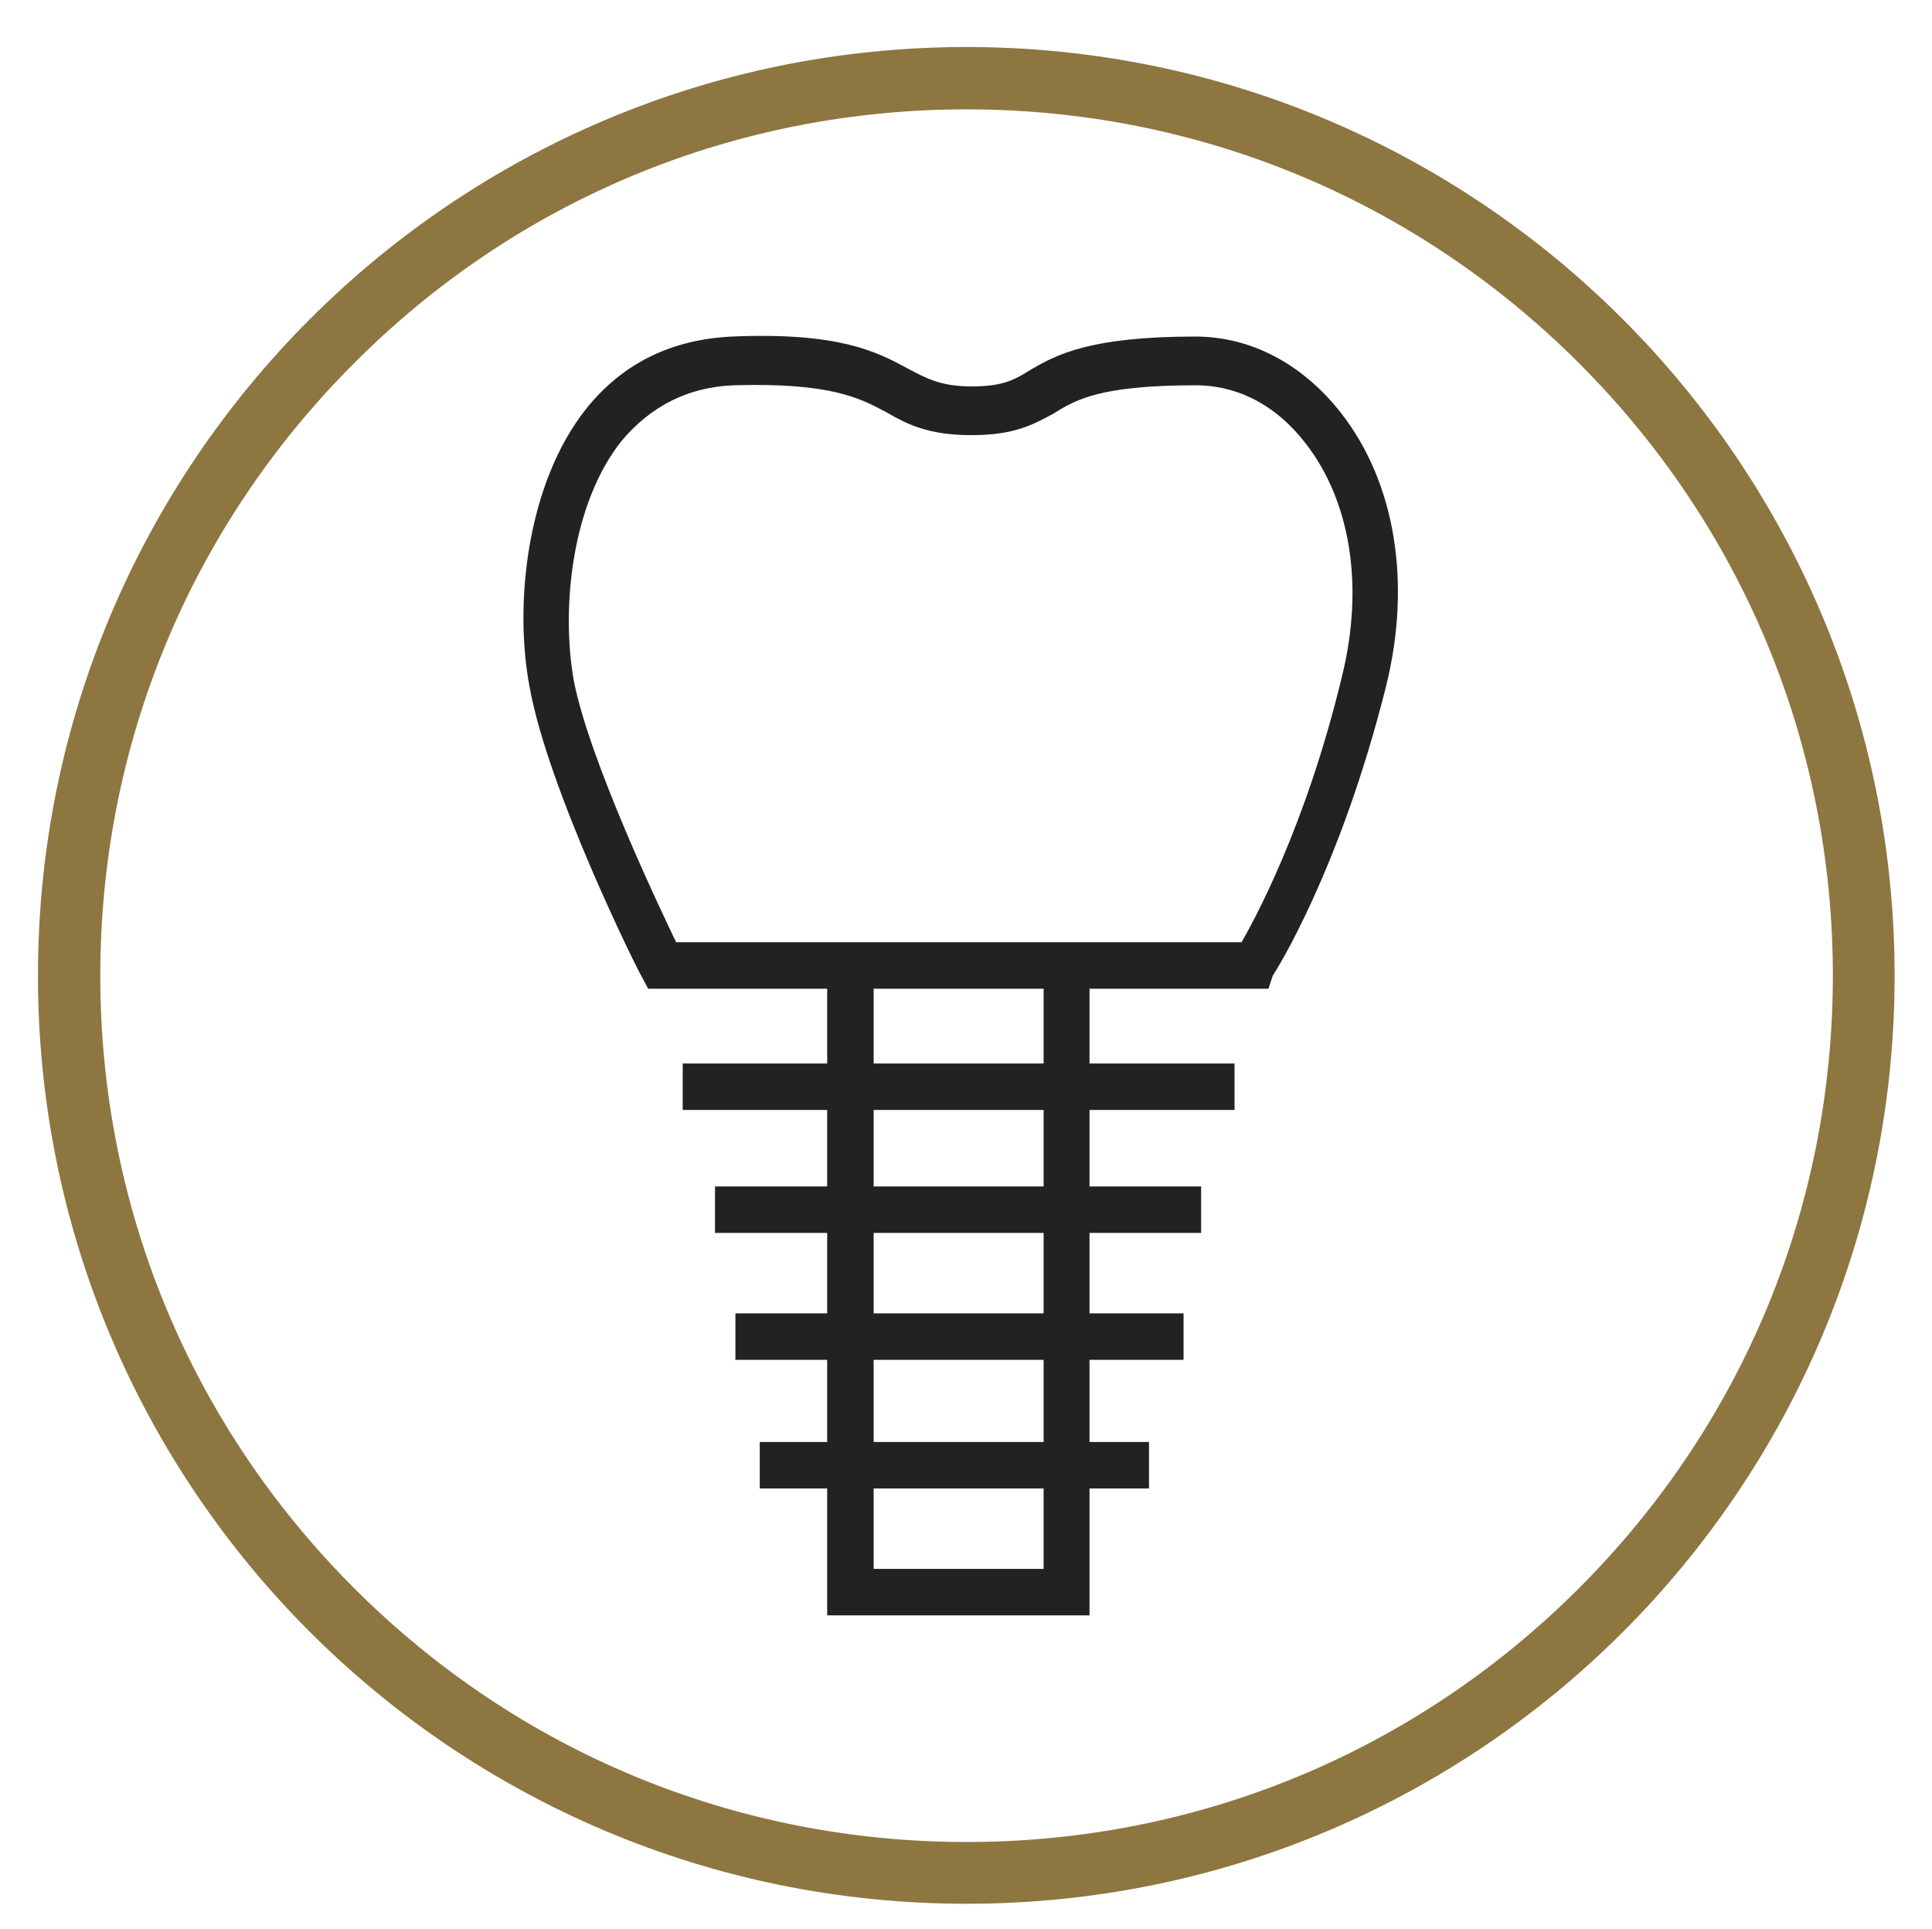 <?xml version="1.0" encoding="utf-8"?>
<!-- Generator: Adobe Illustrator 26.2.0, SVG Export Plug-In . SVG Version: 6.00 Build 0)  -->
<svg version="1.2" baseProfile="tiny" xmlns="http://www.w3.org/2000/svg" xmlns:xlink="http://www.w3.org/1999/xlink" x="0px"
	 y="0px" viewBox="0 0 341 340.5" overflow="visible" xml:space="preserve">
<g id="Megasonex_Brackets" display="none">
	<path display="inline" fill="#222222" d="M329.3,130.8L329.3,130.8l-0.8-2.8c-0.1-0.2-0.1-0.4-0.2-0.6c-1.2-4.2-2.5-8.3-4-12.3
		c0-0.1-0.1-0.2-0.1-0.2c-1.4-3.8-3-7.6-4.7-11.3c-0.2-0.5-0.4-1-0.6-1.4c-1.7-3.5-3.5-7-5.4-10.3c-0.4-0.7-0.8-1.4-1.2-2.1
		c-1.9-3.3-4-6.6-6.2-9.8c-0.3-0.4-0.6-0.8-0.9-1.2c-2.2-3.1-4.5-6.2-6.8-9.1c-0.2-0.3-0.4-0.6-0.7-0.8c-2.6-3.2-5.3-6.2-8.1-9.2
		c-0.3-0.3-0.5-0.6-0.8-0.8c-23.9-24.9-55.5-42.2-90.9-48.2c-0.2,0-0.4-0.1-0.5-0.1c-4.1-0.7-8.2-1.2-12.4-1.6
		c-0.7-0.1-1.3-0.1-2-0.2c-4.1-0.3-8.3-0.5-12.5-0.5c-4.2,0-8.3,0.2-12.5,0.5c-0.7,0-1.3,0.1-2,0.2c-4.2,0.4-8.3,0.9-12.4,1.6
		c-0.2,0-0.4,0.1-0.5,0.1c-35.4,6-67,23.3-90.9,48.2c-0.3,0.3-0.5,0.6-0.8,0.8c-2.8,3-5.5,6-8.1,9.2c-0.2,0.3-0.4,0.6-0.7,0.8
		c-2.4,3-4.7,6-6.8,9.1c-0.3,0.4-0.6,0.8-0.9,1.2c-2.2,3.2-4.2,6.4-6.2,9.8c-0.4,0.7-0.8,1.4-1.2,2.1c-1.9,3.4-3.7,6.8-5.4,10.3
		c-0.2,0.5-0.4,1-0.6,1.4c-1.7,3.7-3.3,7.5-4.7,11.3c0,0.1-0.1,0.2-0.1,0.2c-1.5,4-2.8,8.2-4,12.3c-0.1,0.2-0.1,0.4-0.2,0.6
		l-0.8,2.8l0,0c-3.4,13.2-5.3,27-5.3,41.3c0,90.4,73.6,164,164,164s164-73.6,164-164C334.6,157.9,332.7,144,329.3,130.8z
		 M296.3,220.1c0.4,12.7-17.7,15-41.5,16.6l-4.3,0.3c-12.5,0.9-19.2,1.1-31.6-0.1c-2.9-0.3-5.8-0.5-8.8-0.7
		c-21.3-1.4-34.2-3.2-34.1-16.3c0.1-8.8,0.3-27.5,1.4-47.8h20.5V194h32.8v-21.9h10.9V194h32.8v-21.9h18.3
		C294.6,190.2,295.9,207.6,296.3,220.1z M165.1,219.9c0.1,13.1-12.8,14.9-34.1,16.3c-3,0.2-5.9,0.4-8.8,0.7
		c-12.4,1.1-19.1,1-31.6,0.1l-4.3-0.3c-23.7-1.7-41.9-4-41.5-16.6c0.4-12.5,1.7-29.8,3.6-47.9h18.3V194h32.8v-21.9h10.9V194h32.8
		v-21.9h20.5C164.8,192.5,165,211.1,165.1,219.9z M21.1,139.2c4.5,2.7,9.6,4.1,14.9,4.1h4.8c-0.8,5.9-1.5,11.9-2.2,17.9H17.9
		C18.5,153.7,19.5,146.4,21.1,139.2z M24.1,127.8c1.1-3.7,2.4-7.3,3.8-10.9c0.2-0.6,0.4-1.1,0.7-1.7c1.4-3.4,2.8-6.8,4.5-10.1
		c0.2-0.4,0.4-0.9,0.7-1.3c1.5-3,3.1-5.9,4.8-8.8c0.3-0.5,0.6-1.1,0.9-1.6c1.8-3,3.7-5.9,5.7-8.8c0.4-0.6,0.9-1.2,1.3-1.9
		c2.1-2.9,4.3-5.8,6.6-8.5c0.1-0.1,0.2-0.3,0.4-0.4c2.4-2.9,5-5.7,7.6-8.4c0.1-0.1,0.2-0.3,0.4-0.4c2.8-2.8,5.6-5.5,8.6-8.1
		c0,0,0,0,0.1-0.1c21.1-18.4,47.2-31,75.6-35.8c0.1,0,0.2,0,0.3-0.1c3.8-0.6,7.6-1.1,11.4-1.4c0.6-0.1,1.3-0.1,1.9-0.1
		c3.8-0.3,7.6-0.5,11.4-0.5c3.8,0,7.6,0.2,11.4,0.5c0.7,0,1.3,0.1,1.9,0.1c3.8,0.3,7.6,0.8,11.4,1.4c0.1,0,0.2,0,0.3,0.1
		c28.3,4.7,54.4,17.3,75.6,35.8c0,0,0,0,0.1,0.1c3,2.6,5.8,5.3,8.6,8.1c0.1,0.1,0.2,0.3,0.4,0.4c2.6,2.7,5.2,5.5,7.6,8.4
		c0.1,0.1,0.2,0.3,0.4,0.4c2.3,2.8,4.5,5.6,6.6,8.5c0.4,0.6,0.9,1.2,1.3,1.9c2,2.9,3.9,5.8,5.7,8.8c0.3,0.5,0.6,1.1,0.9,1.6
		c1.7,2.9,3.3,5.8,4.8,8.8c0.2,0.4,0.4,0.9,0.7,1.3c1.6,3.3,3.1,6.7,4.5,10.1c0.2,0.6,0.4,1.1,0.7,1.7c1.4,3.6,2.7,7.2,3.8,10.9
		c0,0,0,0.1,0,0.1c-3.3,2.9-7.6,4.5-11.9,4.5h-5.4c-2.1-11.6-4.5-23.3-7.1-34.2c-7.9-33.1-36-36.9-56.5-36.9
		c-38.4,0-51.1,2-61.9,43.4c-1.4,5.3-2.6,11-3.7,17.2c-1.1-6.2-2.3-11.9-3.7-17.2C156,63.3,143.4,61.4,105,61.4
		c-20.5,0-48.6,3.8-56.5,36.9c-2.6,10.8-5,22.5-7.1,34.2H36C31.6,132.4,27.4,130.8,24.1,127.8C24,127.9,24,127.9,24.1,127.8z
		 M59.1,100.8c6-25,25.6-28.5,45.8-28.5c36.1,0,42.4,1,51.3,35.2c3.4,13.2,5.5,33.6,6.8,53.7h-19.9v-21.9h-32.8v21.9H99.5v-21.9
		H66.7v21.9H49.6C52.2,138.2,55.6,115.3,59.1,100.8z M132.3,150.3v32.8h-10.9v-32.8H132.3z M88.6,150.3v32.8H77.6v-32.8H88.6z
		 M208.8,183.1v-32.8h10.9v32.8H208.8z M252.6,183.1v-32.8h10.9v32.8H252.6z M274.4,161.2v-21.9h-32.8v21.9h-10.9v-21.9h-32.8v21.9
		H178c1.3-20.1,3.4-40.5,6.8-53.7c9-34.3,15.2-35.2,51.3-35.2c20.3,0,39.9,3.5,45.8,28.5c3.5,14.6,6.9,37.4,9.5,60.4H274.4z
		 M300.3,143.4h4.8c5.3,0,10.4-1.5,14.9-4.1c1.6,7.2,2.6,14.5,3.2,22h-20.7C301.8,155.2,301.1,149.2,300.3,143.4z M170.6,325.2
		c-84.4,0-153.1-68.7-153.1-153.1h19.9c-1.8,18-3.1,35.1-3.5,47.6c-0.7,24.2,29.5,26.3,51.6,27.9l4.3,0.3c6.7,0.5,11.8,0.8,16.9,0.8
		c5,0,10-0.3,16.5-0.9c2.8-0.3,5.6-0.4,8.5-0.6c14-1,30.5-2.1,38.8-11.3c8.3,9.2,24.8,10.4,38.8,11.3c2.9,0.2,5.8,0.4,8.5,0.6
		c6.5,0.6,11.5,0.9,16.5,0.9c5.1,0,10.2-0.3,16.9-0.8l4.3-0.3c22.1-1.6,52.4-3.7,51.6-27.9c-0.4-12.4-1.7-29.6-3.5-47.6h19.9
		C323.6,256.5,255,325.2,170.6,325.2z"/>
	<path display="inline" fill="#8E7640" d="M170.6,19.3c40.8,0,79.2,15.9,108.1,44.8c28.9,28.9,44.8,67.3,44.8,108.1
		s-15.9,79.2-44.8,108.1c-28.9,28.9-67.3,44.8-108.1,44.8c-40.8,0-79.2-15.9-108.1-44.8C33.6,251.4,17.7,213,17.7,172.2
		c0-40.8,15.9-79.2,44.8-108.1C91.3,35.2,129.7,19.3,170.6,19.3 M170.6,8.3C80.1,8.3,6.7,81.7,6.7,172.2S80.1,336,170.6,336
		s163.8-73.3,163.8-163.8S261,8.3,170.6,8.3L170.6,8.3z"/>
</g>
<g id="Megasonex_Implantate">
	<g id="Zahnfleischbluten_grey_00000098913049218378043300000007239531417938656144_" display="none">
		<g display="inline">
			<g>
				<path fill="#222222" d="M245.2,126.6c-0.2,0-0.4,0.1-0.6,0.1c-2.4,19.3-5.6,40.3-8.5,59c-4.5,28-10.1,62.8-36,62.8
					c-19.6,0-23.2-19.8-28.1-47.2c-0.4-2.3-0.9-5-1.5-8c-0.5,2.9-1,5.6-1.4,8c-4.9,27.4-8.5,47.2-28.1,47.2
					c-25.9,0-31.5-34.8-36-62.8c-3-18.7-6.2-39.7-8.5-59c-0.2,0-0.4-0.1-0.6-0.1c-11.5,0-84.2,41.5-84.2,41.5l11,54.2l29.7,52
					c0,8.2,6.6,14.8,14.8,14.8l30.6,23l72.8,19.2l69.2-18.2l34.2-24.1c8.2,0,14.8-6.6,14.8-14.8l31.5-55.4l6.2-57.3
					C326.4,161.7,256.8,126.6,245.2,126.6z"/>
				<path fill="#222222" d="M170.6,147.3c18.2,0,19.7,82.7,29.5,82.7c9.9,0,14.8-28.8,17.7-47.3c3.8-23.7,11.8-74.6,11.8-100.5
					c0-27.3-22-29.5-29.5-29.5s-16.9,4.6-29.5,4.6c-12.7,0-22-4.6-29.5-4.6c-7.6,0-29.5,2.3-29.5,29.5c0,25.9,8,76.7,11.8,100.5
					c3,18.5,7.9,47.3,17.7,47.3C150.9,230,152.4,147.3,170.6,147.3z"/>
			</g>
			<g>
				<g>
					<path fill="#FFFFFF" d="M271.1,229.2c-4.8-7.9-10.1-14.7-12.8-18c-0.4-0.4-0.9-0.7-1.5-0.7s-1.1,0.3-1.5,0.7
						c-2.7,3.4-8,10.2-12.8,18.1c-6.1,10.1-9.3,18.5-9.3,24.9c0,13,10.6,23.6,23.6,23.6s23.6-10.6,23.6-23.6
						C280.3,247.7,277.2,239.3,271.1,229.2L271.1,229.2z M260,269c-1.4,0.4-2.8,0.5-4.2,0.5c-8.8,0-16-6.7-16-14.8
						c0-2,0.5-4.3,1.5-6.9c0.2-0.4,0.7-0.7,1.2-0.6c0.5,0.1,0.8,0.5,0.8,1c-0.1,0.6-0.1,1.1-0.1,1.6c0,8.9,7.2,16.4,16.7,17.3
						c0.5,0,0.8,0.4,0.9,0.8C260.8,268.5,260.5,268.9,260,269L260,269z"/>
				</g>
			</g>
		</g>
	</g>
	<g>
		<g>
			<polygon fill="#222222" stroke="#222222" stroke-width="3" stroke-miterlimit="10" points="190.8,283.6 147.5,283.6 147.5,170.4 
				152.7,170.4 152.7,278.4 185.7,278.4 185.7,170.4 190.8,170.4 			"/>
		</g>
		<g>
			<path fill="#222222" stroke="#222222" stroke-width="3" stroke-miterlimit="10" d="M222.8,173H115.3l-0.8-1.5
				c-0.8-1.3-16.5-33-19.6-50.8c-2.6-13.9-0.5-34.8,9.8-47.7c6.2-7.7,14.4-11.6,24.5-12.1c18.6-0.8,25,2.6,30.2,5.4
				c3.4,1.8,6.2,3.4,12.1,3.4c5.9,0,8.2-1.3,11.1-3.1c4.4-2.6,10.1-5.7,28.4-5.7c9.3,0,18,4.6,24.5,12.9
				c9.3,11.9,12.1,29.1,7.7,46.9c-8,32-19.3,50-19.9,50.8L222.8,173z M118.4,167.8h101.6c2.6-4.4,11.9-21.4,18.3-48
				c4.1-16.5,1.5-32-6.7-42.5c-5.4-7-12.6-10.8-20.6-10.8c-17,0-21.7,2.6-25.8,5.2c-3.4,1.8-6.4,3.6-13.7,3.6s-10.8-1.8-14.4-3.9
				c-4.9-2.6-10.3-5.4-27.6-4.9c-8.5,0.3-15.5,3.9-20.9,10.3c-9.3,11.6-11.1,30.7-8.8,43.6C102.6,134.8,115.3,161.4,118.4,167.8z"/>
		</g>
		<g>
			<rect x="122" y="189.2" fill="#222222" stroke="#222222" stroke-width="3" stroke-miterlimit="10" width="94.4" height="5.2"/>
		</g>
		<g>
			<rect x="127.7" y="210.9" fill="#222222" stroke="#222222" stroke-width="3" stroke-miterlimit="10" width="82.8" height="5.2"/>
		</g>
		<g>
			<rect x="131.3" y="233.3" fill="#222222" stroke="#222222" stroke-width="3" stroke-miterlimit="10" width="76.1" height="5.2"/>
		</g>
		<g>
			<rect x="135.6" y="256" fill="#222222" stroke="#222222" stroke-width="3" stroke-miterlimit="10" width="65.7" height="5.2"/>
		</g>
	</g>
	<path fill="#8E7640" d="M170.6,19.3c40.8,0,79.2,15.9,108.1,44.8c28.9,28.9,44.8,67.3,44.8,108.1s-15.9,79.2-44.8,108.1
		c-28.9,28.9-67.3,44.8-108.1,44.8c-40.8,0-79.2-15.9-108.1-44.8C33.6,251.4,17.7,213,17.7,172.2c0-40.8,15.9-79.2,44.8-108.1
		C91.3,35.2,129.7,19.3,170.6,19.3 M170.6,8.3C80.1,8.3,6.7,81.7,6.7,172.2S80.1,336,170.6,336s163.8-73.3,163.8-163.8
		S261,8.3,170.6,8.3L170.6,8.3z"/>
</g>
<g id="Megasonex_Zahnhälse" display="none">
	<path display="inline" fill="none" stroke="#222222" stroke-width="8" stroke-miterlimit="10" d="M229.9,68.9
		c-9.2-5.8-18.1-8.6-27.1-8.6c-9.8,0-18.1,3.5-24.1,6.1c-9.5,4-10.8,4-20.3,0c-6.1-2.6-14.3-6.1-24.1-6.1c-9,0-17.9,2.8-27.1,8.6
		c-26,16.4-13.4,55.1-5,80.6c3,9.1,5.5,16.9,6,21.8c0.7,8,0,17.8-0.9,28.3c-1.3,15.8-2.5,32,1.1,45.3c6.1,22.2,25.6,38.7,26.5,39.4
		c1,0.9,2.3,1.3,3.6,1.4h0c3.8,0,6.5-2.8,6.5-6.1c0-0.5-0.1-1.1-0.2-1.6c-1.2-7-6.2-40.1,1.7-61.9c6.1-16.6,15.1-25.6,19.5-28.3
		l2.7-1.6l2.7,1.6c4.4,2.7,13.5,11.6,19.5,28.3c8.8,24.2,1.7,62,1.6,62.4c-0.5,2.5,0.7,5.1,2.9,6.4c2.1,1.3,5.1,1.1,7-0.6
		c0.8-0.7,20.4-17,26.4-39.4c3.6-13.3,2.3-29.5,1.1-45.3c-0.8-10.6-1.6-20.3-0.9-28.3c0.4-4.8,3-12.6,5.9-21.5
		C243.3,124,256,85.4,229.9,68.9z"/>
	<path display="inline" fill="#8E7640" d="M170.6,19.3c40.8,0,79.2,15.9,108.1,44.8c28.9,28.9,44.8,67.3,44.8,108.1
		s-15.9,79.2-44.8,108.1c-28.9,28.9-67.3,44.8-108.1,44.8c-40.8,0-79.2-15.9-108.1-44.8C33.6,251.4,17.7,213,17.7,172.2
		c0-40.8,15.9-79.2,44.8-108.1C91.3,35.2,129.7,19.3,170.6,19.3 M170.6,8.3C80.1,8.3,6.7,81.7,6.7,172.2S80.1,336,170.6,336
		s163.8-73.3,163.8-163.8S261,8.3,170.6,8.3L170.6,8.3z"/>
	<g display="inline">
		<polygon fill="#8E7640" points="184,89.3 132.8,150.7 166.4,83.4 		"/>
		<polygon fill="#8E7640" points="208.3,40.6 157.1,102 139.5,96.2 173,28.9 		"/>
	</g>
</g>
<g id="Megasonex_Zahnfleischbluten" display="none">
	<g id="Zahnfleischbluten_grey" display="inline">
		<g>
			<g>
				<path fill="#222222" d="M245.2,126.6c-0.2,0-0.4,0.1-0.6,0.1c-2.4,19.3-5.6,40.3-8.5,59c-4.5,28-10.1,62.8-36,62.8
					c-19.6,0-23.2-19.8-28.1-47.2c-0.4-2.3-0.9-5-1.5-8c-0.5,2.9-1,5.6-1.4,8c-4.9,27.4-8.5,47.2-28.1,47.2
					c-25.9,0-31.5-34.8-36-62.8c-3-18.7-6.2-39.7-8.5-59c-0.2,0-0.4-0.1-0.6-0.1c-11.5,0-84.2,41.5-84.2,41.5l11,54.2l29.7,52
					c0,8.2,6.6,14.8,14.8,14.8l30.6,23l72.8,19.2l69.2-18.2l34.2-24.1c8.2,0,14.8-6.6,14.8-14.8l31.5-55.4l6.2-57.3
					C326.4,161.7,256.8,126.6,245.2,126.6z"/>
				<path fill="#222222" d="M170.6,147.3c18.2,0,19.7,82.7,29.5,82.7c9.9,0,14.8-28.8,17.7-47.3c3.8-23.7,11.8-74.6,11.8-100.5
					c0-27.3-22-29.5-29.5-29.5s-16.9,4.6-29.5,4.6c-12.7,0-22-4.6-29.5-4.6c-7.6,0-29.5,2.3-29.5,29.5c0,25.9,8,76.7,11.8,100.5
					c3,18.5,7.9,47.3,17.7,47.3C150.9,230,152.4,147.3,170.6,147.3z"/>
			</g>
			<g>
				<g>
					<path fill="#FFFFFF" d="M271.1,229.2c-4.8-7.9-10.1-14.7-12.8-18c-0.4-0.4-0.9-0.7-1.5-0.7s-1.1,0.3-1.5,0.7
						c-2.7,3.4-8,10.2-12.8,18.1c-6.1,10.1-9.3,18.5-9.3,24.9c0,13,10.6,23.6,23.6,23.6s23.6-10.6,23.6-23.6
						C280.3,247.7,277.2,239.3,271.1,229.2L271.1,229.2z M260,269c-1.4,0.4-2.8,0.5-4.2,0.5c-8.8,0-16-6.7-16-14.8
						c0-2,0.5-4.3,1.5-6.9c0.2-0.4,0.7-0.7,1.2-0.6c0.5,0.1,0.8,0.5,0.8,1c-0.1,0.6-0.1,1.1-0.1,1.6c0,8.9,7.2,16.4,16.7,17.3
						c0.5,0,0.8,0.4,0.9,0.8C260.8,268.5,260.5,268.9,260,269L260,269z"/>
				</g>
			</g>
		</g>
	</g>
	<path display="inline" fill="#222222" d="M170.6,19.3c40.8,0,79.2,15.9,108.1,44.8c28.9,28.9,44.8,67.3,44.8,108.1
		s-15.9,79.2-44.8,108.1c-28.9,28.9-67.3,44.8-108.1,44.8c-40.8,0-79.2-15.9-108.1-44.8C33.6,251.4,17.7,213,17.7,172.2
		c0-40.8,15.9-79.2,44.8-108.1C91.3,35.2,129.7,19.3,170.6,19.3 M170.6,8.3C80.1,8.3,6.7,81.7,6.7,172.2S80.1,336,170.6,336
		s163.8-73.3,163.8-163.8S261,8.3,170.6,8.3L170.6,8.3z"/>
</g>
</svg>

